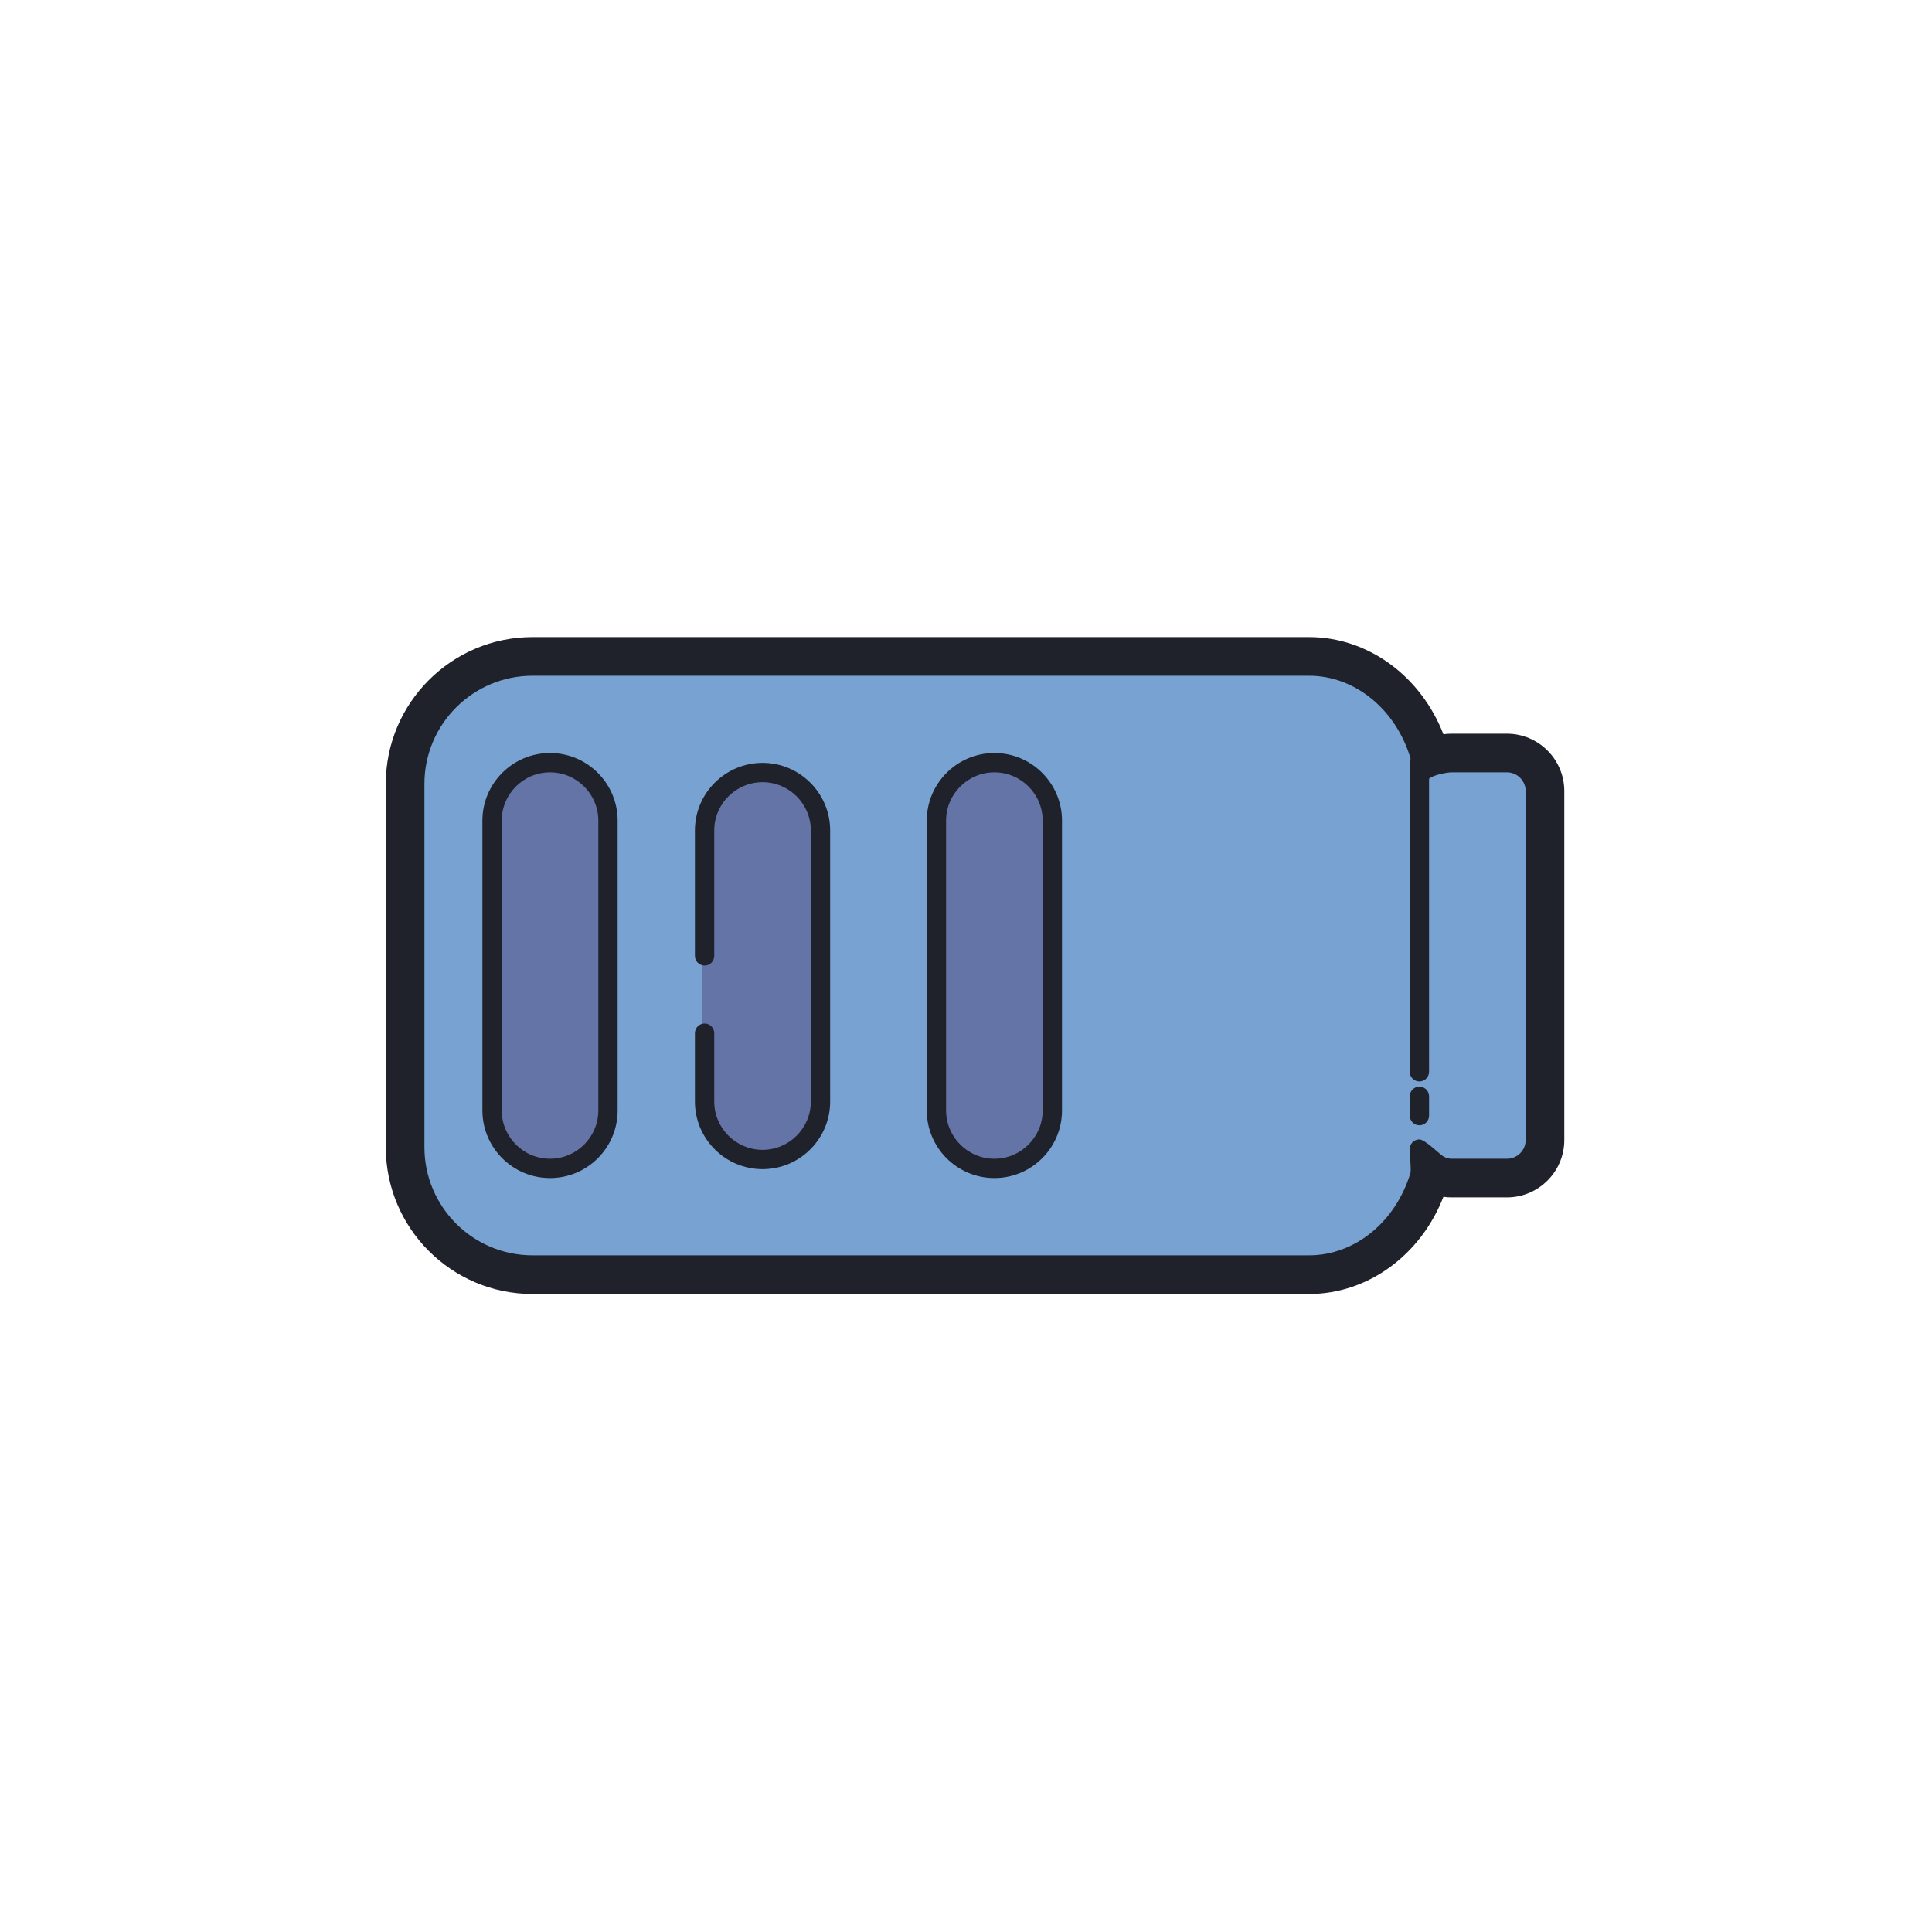 <svg version="1.1" xmlns="http://www.w3.org/2000/svg" xmlns:xlink="http://www.w3.org/1999/xlink" x="0px" y="0px" viewBox="0 0 100 100" style="fill: rgb(0, 0, 0);" xml:space="preserve" width="100" height="100">

<g id="bank">
</g>
<g id="pig">
</g>
<g id="card_eject">
</g>
<g id="cash_money">
</g>
<g id="card_secured">
</g>
<g id="cheque">
</g>
<g id="alarm_coins">
</g>
<g id="box_edit">
</g>
<g id="box_lock">
</g>
<g id="box_favorite">
</g>
<g id="box_diamont">
</g>
<g id="box_secured">
</g>
<g id="chat_edit">
</g>
<g id="chat_delete">
</g>
<g id="chat_add">
</g>
<g id="chat_love">
</g>
<g id="chat_search">
</g>
<g id="finance_mail">
</g>
<g id="finance_order">
</g>
<g id="finance_dollars">
</g>
<g id="folder_medal">
</g>
<g id="folder_edit">
</g>
<g id="folder_bills">
</g>
<g id="folder_pictures">
</g>
<g id="folder_logs">
</g>
<g id="folder_diamond">
</g>
<g id="folder_mail">
</g>
<g id="folder_favorite">
</g>
<g id="folder_globe">
</g>
<g id="folder_music">
</g>
<g id="open_envelope_remove">
</g>
<g id="open_envelope_add">
</g>
<g id="open_envelope_clock">
</g>
<g id="open_envelope_delete">
</g>
<g id="envelope_lock">
</g>
<g id="envelope_love">
</g>
<g id="envelope_number">
</g>
<g id="envelope_important">
</g>
<g id="envelope_dots">
</g>
<g id="envelope__x40_">
</g>
<g id="mail_envelope">
</g>
<g id="envelope_open">
</g>
<g id="cd">
</g>
<g id="database_delete">
</g>
<g id="database_remove">
</g>
<g id="database_clock">
</g>
<g id="database_add">
</g>
<g id="database_check">
</g>
<g id="databes_dots">
</g>
<g id="database_search">
</g>
<g id="window_plug">
</g>
<g id="window_secured">
</g>
<g id="window_cloud">
</g>
<g id="window_star">
</g>
<g id="window_top">
</g>
<g id="window_arrows">
</g>
<g id="window_settings">
</g>
<g id="window_search">
</g>
<g id="zoom_out">
</g>
<g id="zoom_in">
</g>
<g id="filter">
</g>
<g id="bell">
</g>
<g id="battery_plugged">
</g>
<g id="battery_1">
</g>
<g id="battery_2">
</g>
<g id="battery_3_1_">
	<g>
		<g>
			<g>
				<path d="M67.328,65.298c3.03,0,5.593-2.074,6.357-4.871c0.304,0.193,0.662,0.309,1.047,0.309h2.903&#10;&#9;&#9;&#9;&#9;&#9;c1.084,0,1.97-0.887,1.97-1.97V40.309c0-1.084-0.887-1.97-1.97-1.97h-2.903c-0.385,0-0.742,0.116-1.047,0.309&#10;&#9;&#9;&#9;&#9;&#9;c-0.763-2.797-3.326-4.871-6.357-4.871h-40.44c-3.627,0-6.594,2.968-6.594,6.594v18.333c0,3.627,2.968,6.594,6.594,6.594H67.328&#10;&#9;&#9;&#9;&#9;&#9;z" style="fill:#78A2D2;"/>
			</g>
			<path d="M28.469,60.408L28.469,60.408c-1.719,0-3.125-1.406-3.125-3.125V42.67c0-1.719,1.406-3.125,3.125-3.125h0&#10;&#9;&#9;&#9;&#9;c1.719,0,3.125,1.406,3.125,3.125v14.614C31.594,59.002,30.187,60.408,28.469,60.408z" style="fill:#6474A6;"/>
			<path d="M36.344,49.666v-6.972c0-1.719,1.406-3.125,3.125-3.125h0c1.719,0,3.125,1.406,3.125,3.125v14.614&#10;&#9;&#9;&#9;&#9;c0,1.719-1.406,3.125-3.125,3.125h0c-1.719,0-3.125-1.406-3.125-3.125v-4.141" style="fill:#6474A6;"/>
			<path d="M51.451,60.514L51.451,60.514c-1.719,0-3.125-1.406-3.125-3.125V42.776c0-1.719,1.406-3.125,3.125-3.125h0&#10;&#9;&#9;&#9;&#9;c1.719,0,3.125,1.406,3.125,3.125v14.614C54.576,59.108,53.169,60.514,51.451,60.514z" style="fill:#6474A6;"/>
		</g>
		<g>
			<path d="M77.998,37.976H75.12c-0.137,0-0.273,0.01-0.408,0.031c-1.17-3.01-3.9-5.031-6.957-5.031H27.563&#10;&#9;&#9;&#9;&#9;c-4.188,0-7.595,3.407-7.595,7.595v18.811c0,4.188,3.407,7.595,7.595,7.595h40.192c3.056,0,5.786-2.021,6.957-5.031&#10;&#9;&#9;&#9;&#9;c0.135,0.021,0.271,0.031,0.408,0.031h2.878c1.638,0,2.97-1.333,2.97-2.97v-18.06C80.969,39.309,79.636,37.976,77.998,37.976z&#10;&#9;&#9;&#9;&#9; M78.969,59.006c0,0.535-0.435,0.97-0.97,0.97H75.12c-0.161,0-0.318-0.053-0.468-0.158c-0.201-0.141-0.908-0.842-1.184-0.842&#10;&#9;&#9;&#9;&#9;s-0.5,0.224-0.5,0.5l0.051,0.99c0,0.074,0,0.074-0.005,0.215c-0.75,2.539-2.867,4.295-5.259,4.295H27.563&#10;&#9;&#9;&#9;&#9;c-3.085,0-5.595-2.51-5.595-5.595V40.571c0-3.085,2.51-5.595,5.595-5.595h40.192c2.392,0,4.509,1.756,5.259,4.295&#10;&#9;&#9;&#9;&#9;c-0.029,0.063-0.046,0.132-0.046,0.205v16c0,0.276,0.224,0.5,0.5,0.5s0.5-0.224,0.5-0.5V40.308&#10;&#9;&#9;&#9;&#9;c0.25-0.222,0.991-0.332,1.152-0.332h2.878c0.535,0,0.97,0.435,0.97,0.97V59.006z" style="fill:#1F212B;"/>
			<path d="M72.969,56.745v1c0,0.276,0.224,0.5,0.5,0.5s0.5-0.224,0.5-0.5v-1c0-0.276-0.224-0.5-0.5-0.5&#10;&#9;&#9;&#9;&#9;S72.969,56.469,72.969,56.745z" style="fill:#1F212B;"/>
			<path d="M28.469,38.976c-1.93,0-3.5,1.57-3.5,3.5v15c0,1.93,1.57,3.5,3.5,3.5s3.5-1.57,3.5-3.5v-15&#10;&#9;&#9;&#9;&#9;C31.969,40.547,30.398,38.976,28.469,38.976z M30.969,57.476c0,1.378-1.122,2.5-2.5,2.5s-2.5-1.122-2.5-2.5v-15&#10;&#9;&#9;&#9;&#9;c0-1.378,1.122-2.5,2.5-2.5s2.5,1.122,2.5,2.5V57.476z" style="fill:#1F212B;"/>
			<path d="M39.469,39.486c-1.93,0-3.5,1.57-3.5,3.5v6.491c0,0.276,0.224,0.5,0.5,0.5s0.5-0.224,0.5-0.5v-6.491&#10;&#9;&#9;&#9;&#9;c0-1.378,1.122-2.5,2.5-2.5s2.5,1.122,2.5,2.5v14.029c0,1.378-1.122,2.5-2.5,2.5s-2.5-1.122-2.5-2.5v-3.538&#10;&#9;&#9;&#9;&#9;c0-0.276-0.224-0.5-0.5-0.5s-0.5,0.224-0.5,0.5v3.538c0,1.93,1.57,3.5,3.5,3.5s3.5-1.57,3.5-3.5V42.986&#10;&#9;&#9;&#9;&#9;C42.969,41.056,41.398,39.486,39.469,39.486z" style="fill:#1F212B;"/>
			<path d="M51.469,38.976c-1.93,0-3.5,1.57-3.5,3.5v15c0,1.93,1.57,3.5,3.5,3.5s3.5-1.57,3.5-3.5v-15&#10;&#9;&#9;&#9;&#9;C54.969,40.547,53.398,38.976,51.469,38.976z M53.969,57.476c0,1.378-1.122,2.5-2.5,2.5s-2.5-1.122-2.5-2.5v-15&#10;&#9;&#9;&#9;&#9;c0-1.378,1.122-2.5,2.5-2.5s2.5,1.122,2.5,2.5V57.476z" style="fill:#1F212B;"/>
		</g>
	</g>
</g>
<g id="battery_4_1_">
</g>
<g id="battery_charge">
</g>
<g id="game">
</g>
<g id="polaroid">
</g>
<g id="remote_control">
</g>
<g id="tv">
</g>
<g id="SIM_card">
</g>
<g id="video_camera">
</g>
<g id="ticket">
</g>
<g id="cinema_tape">
</g>
<g id="movie_clip">
</g>
<g id="radio">
</g>
<g id="projector">
</g>
<g id="tablet">
</g>
<g id="network_plug">
</g>
<g id="cooler">
</g>
<g id="card_sd">
</g>
<g id="aircard">
</g>
<g id="USB">
</g>
<g id="hard_drive">
</g>
<g id="RAM">
</g>
<g id="chip">
</g>
<g id="database">
</g>
<g id="keyboard">
</g>
<g id="domain">
</g>
<g id="imac_connected">
</g>
<g id="cloud_connection">
</g>
<g id="connection_lock">
</g>
<g id="network_security">
</g>
<g id="shared_files">
</g>
<g id="internet">
</g>
<g id="globe_network">
</g>
<g id="pc">
</g>
<g id="website">
</g>
</svg>